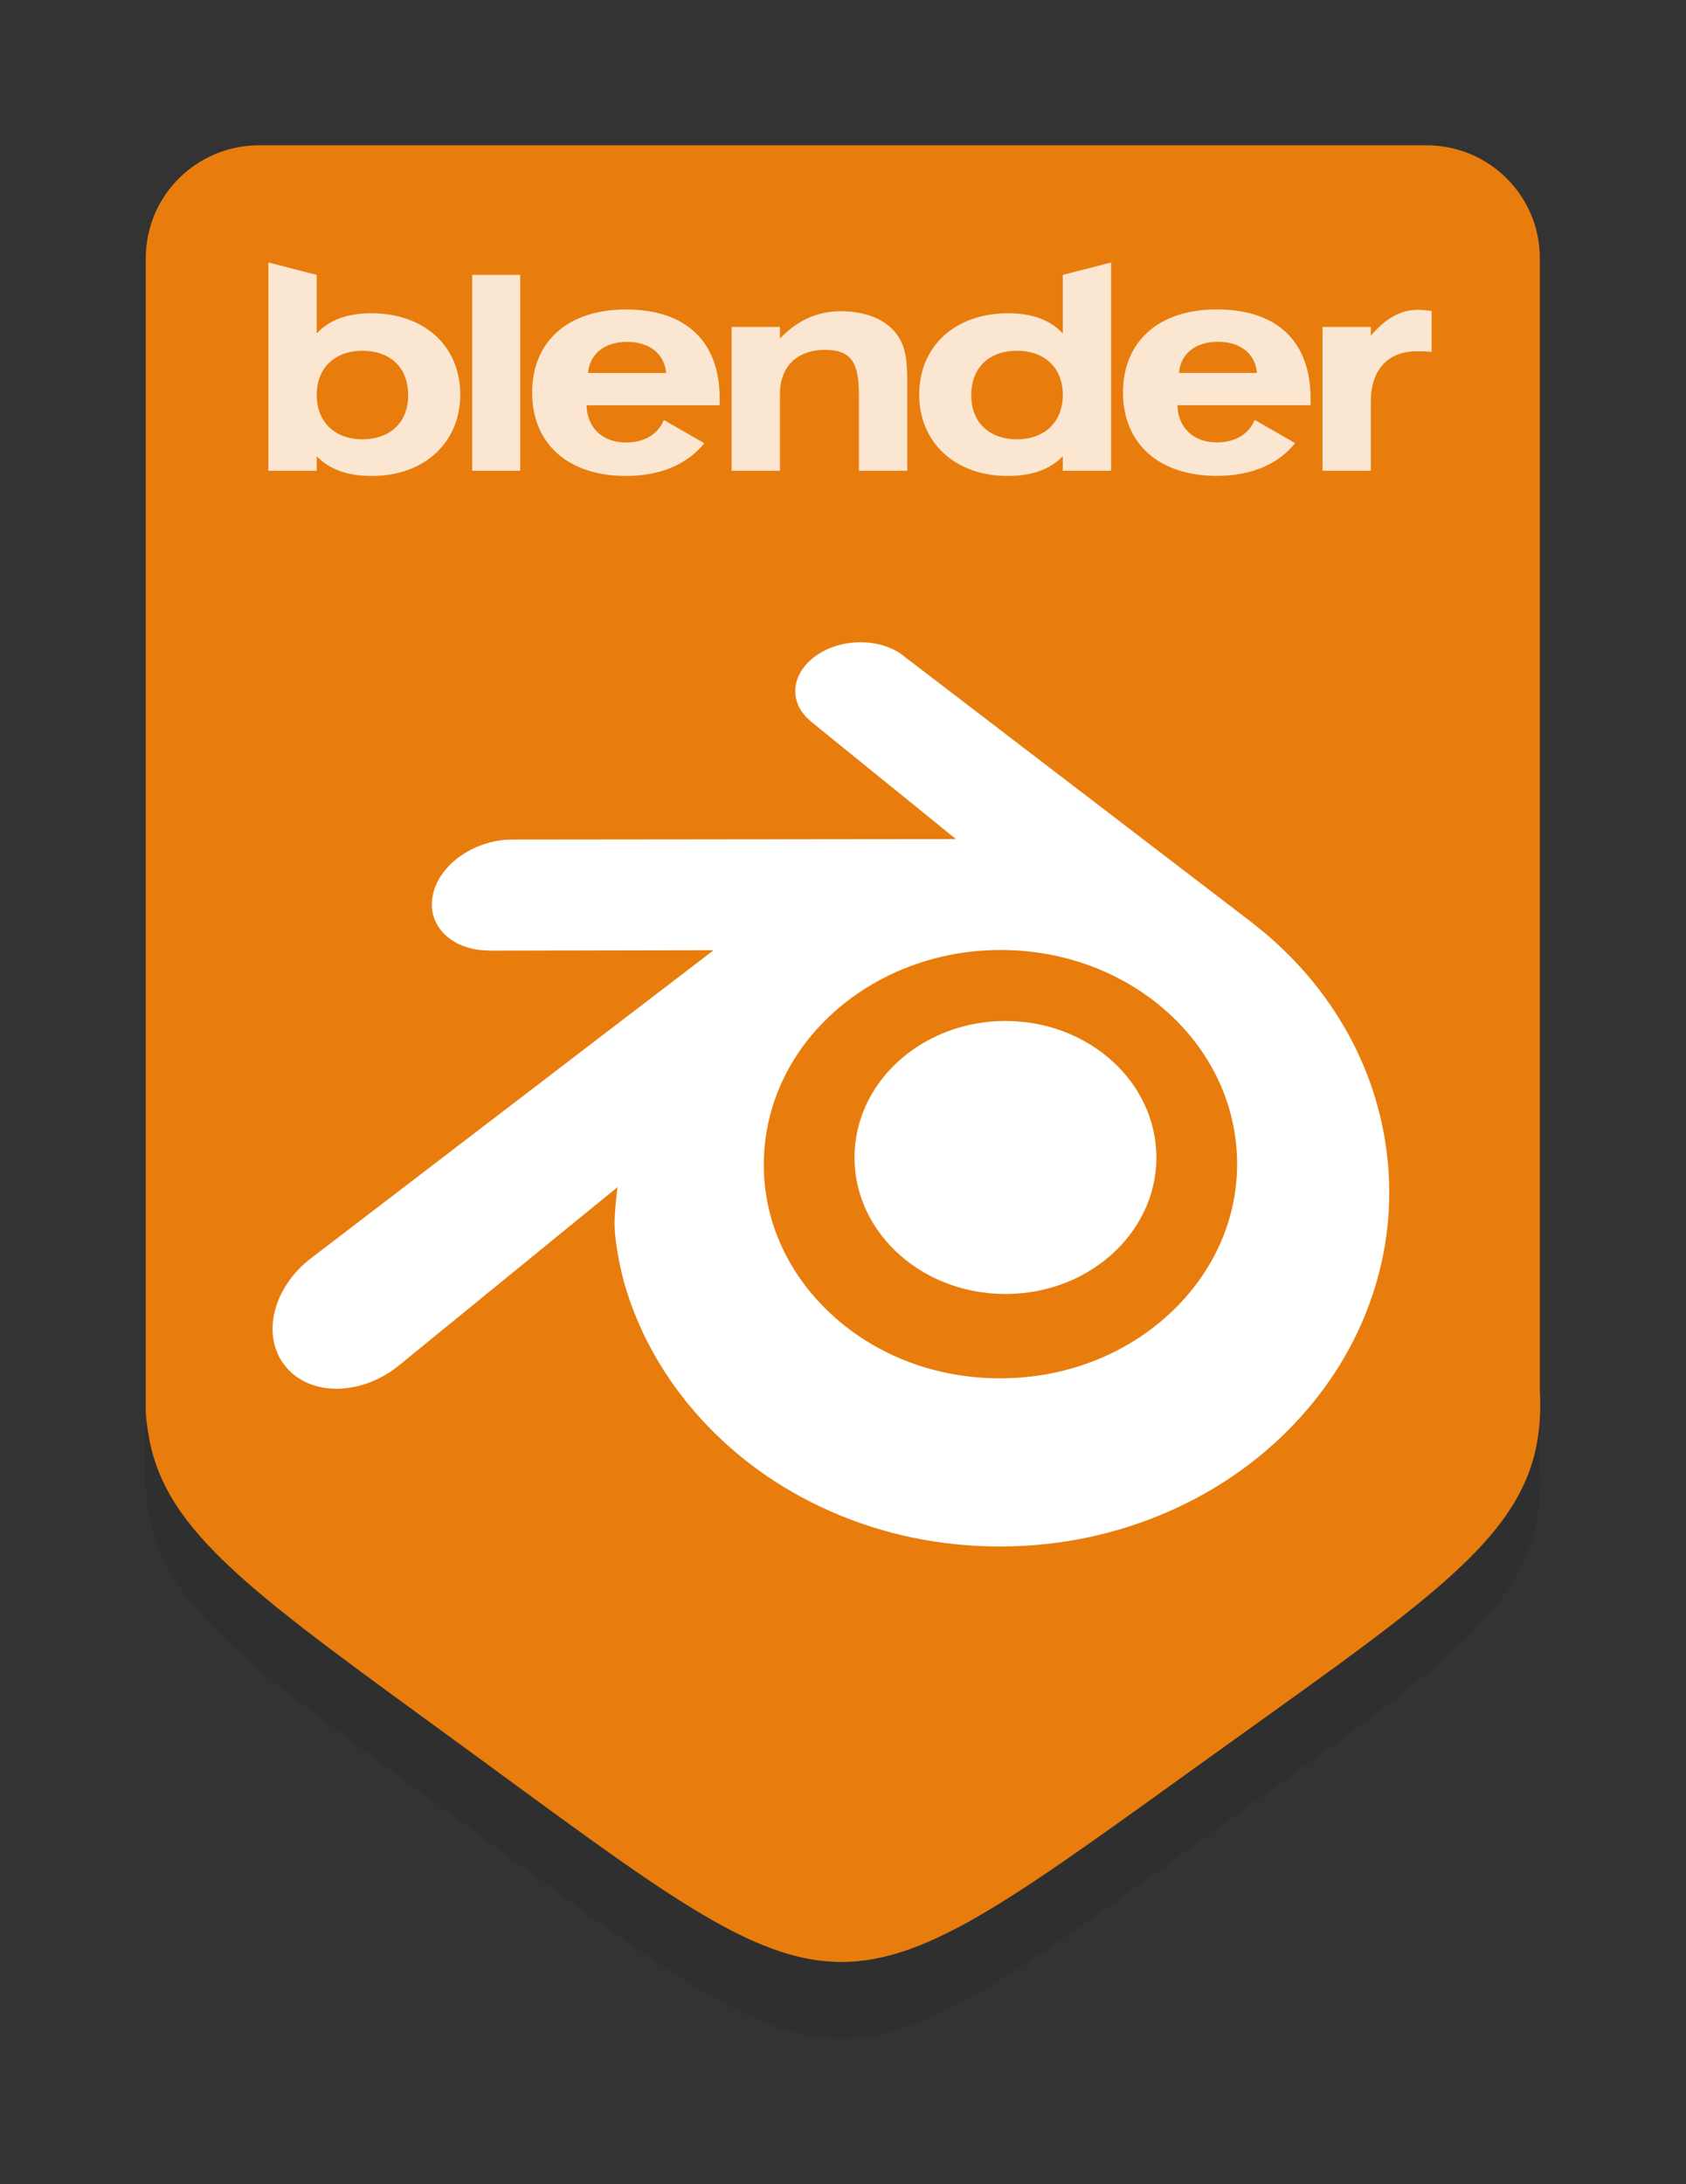<svg width="254" height="329" viewBox="0 0 254 329" fill="none" xmlns="http://www.w3.org/2000/svg">
<rect x="0" y="0" width="254" height="329" fill="#333333" stroke="none"/>
<path d="M39.06 33.464C29.585 33.464 21.958 41.065 21.958 50.508V223.812C21.958 224.735 22.046 225.632 22.191 226.514C22.207 226.63 22.213 226.742 22.235 226.857C22.257 227.017 22.279 227.178 22.323 227.336C24.581 242.506 38.519 251.831 70.607 275.276C128.605 317.653 124.612 317.635 182.971 275.755C220.054 249.143 233.047 240.95 231.982 221.013V50.508C231.982 41.065 224.351 33.464 214.875 33.464L39.06 33.464Z" fill="black" fill-opacity="0.071"/>
<path d="M39.06 21.885C29.585 21.885 21.958 29.486 21.958 38.93V212.234C21.958 213.156 22.046 214.054 22.191 214.936C22.207 215.052 22.213 215.164 22.235 215.279C22.257 215.439 22.279 215.6 22.323 215.757C24.581 230.927 38.519 240.253 70.607 263.698C128.605 306.074 124.612 306.057 182.971 264.176C220.054 237.565 233.047 229.371 231.982 209.435V38.93C231.982 29.486 224.351 21.885 214.875 21.885L39.06 21.885Z" fill="#E87D0D"/>
<path d="M177.604 56.17C177.862 53.301 180.087 51.481 183.487 51.481C186.891 51.481 189.115 53.301 189.373 56.17H177.604ZM189.024 63.255C188.154 65.382 186.102 66.64 183.315 66.64C179.825 66.64 177.475 64.469 177.38 61.038H197.444C197.444 60.682 197.444 60.384 197.444 60.029C197.444 51.436 192.383 46.608 183.315 46.608C174.509 46.608 169.184 51.481 169.184 59.126C169.184 66.816 174.592 71.683 183.315 71.683C188.549 71.683 192.608 69.894 195.11 66.751L189.024 63.255Z" fill="white" fill-opacity="0.811"/>
<path d="M88.582 56.183C88.847 53.313 91.073 51.494 94.476 51.494C97.874 51.494 100.098 53.313 100.359 56.183H88.582ZM100.01 63.267C99.138 65.4 97.088 66.658 94.294 66.658C90.811 66.658 88.455 64.481 88.363 61.049H108.422C108.422 60.697 108.422 60.401 108.422 60.046C108.422 51.449 103.363 46.618 94.294 46.618C85.484 46.618 80.17 51.494 80.17 59.138C80.17 66.828 85.575 71.695 94.294 71.695C99.527 71.695 103.589 69.913 106.095 66.765L100.01 63.267Z" fill="white" fill-opacity="0.811"/>
<path d="M78.373 41.409H71.138V70.91H78.373V41.409Z" fill="white" fill-opacity="0.811"/>
<path d="M110.222 49.249H117.498V51.005C120.074 48.265 123.167 46.88 126.655 46.88C130.673 46.88 133.715 48.265 135.286 50.623C136.597 52.571 136.683 54.921 136.683 58.01V70.912H129.397V59.576C129.397 54.872 128.448 52.7 124.304 52.7C120.117 52.7 117.498 55.186 117.498 59.359V70.912H110.222V49.249Z" fill="white" fill-opacity="0.811"/>
<path d="M160.115 59.489C160.115 63.526 157.408 66.175 153.219 66.175C149.027 66.175 146.32 63.617 146.32 59.535C146.32 55.394 148.991 52.837 153.219 52.837C157.408 52.837 160.115 55.439 160.115 59.489ZM160.115 50.23C158.275 48.264 155.614 47.186 151.914 47.186C143.932 47.186 138.482 52.091 138.482 59.444C138.482 66.651 143.894 71.694 151.783 71.694C155.399 71.694 158.055 70.782 160.115 68.739V70.91H167.395V39.539L160.115 41.41V50.23Z" fill="white" fill-opacity="0.811"/>
<path d="M54.601 52.837C58.832 52.837 61.492 55.394 61.492 59.535C61.492 63.617 58.789 66.175 54.601 66.175C50.415 66.175 47.711 63.526 47.711 59.489C47.711 55.439 50.415 52.837 54.601 52.837ZM47.711 41.409L40.428 39.539V70.91H47.711V68.739C49.761 70.782 52.421 71.694 56.04 71.694C63.933 71.694 69.338 66.651 69.338 59.443C69.338 52.091 63.886 47.186 55.909 47.186C52.202 47.186 49.542 48.264 47.711 50.229V41.409Z" fill="white" fill-opacity="0.811"/>
<path d="M199.239 70.91V49.247H206.52V50.585C208.7 47.969 211.007 46.666 213.631 46.666C214.151 46.666 214.806 46.751 215.677 46.836V53.013C214.975 52.921 214.194 52.921 213.364 52.921C209.131 52.921 206.52 55.703 206.52 60.434V70.91H199.239Z" fill="white" fill-opacity="0.811"/>
<path d="M128.761 173.329C129.075 167.737 131.823 162.81 135.968 159.317C140.033 155.886 145.505 153.79 151.475 153.79C157.439 153.79 162.911 155.886 166.979 159.317C171.121 162.81 173.869 167.737 174.187 173.323C174.501 179.069 172.184 184.407 168.119 188.364C163.973 192.389 158.077 194.915 151.475 194.915C144.873 194.915 138.965 192.389 134.823 188.364C130.755 184.407 128.443 179.069 128.761 173.329Z" fill="white"/>
<path d="M92.59 184.629C92.628 186.817 93.329 191.07 94.379 194.391C96.587 201.421 100.331 207.924 105.542 213.656C110.889 219.547 117.473 224.279 125.078 227.638C133.072 231.166 141.734 232.964 150.73 232.95C159.712 232.938 168.374 231.104 176.368 227.549C183.973 224.157 190.551 219.405 195.889 213.511C201.097 207.756 204.836 201.241 207.049 194.211C208.162 190.659 208.865 187.054 209.147 183.437C209.423 179.874 209.307 176.304 208.8 172.737C207.809 165.788 205.396 159.267 201.681 153.322C198.284 147.86 193.904 143.078 188.697 139.053L188.708 139.044L136.155 98.827C136.108 98.791 136.069 98.753 136.019 98.72C132.571 96.082 126.773 96.091 122.981 98.735C119.147 101.409 118.708 105.83 122.12 108.619L122.105 108.633L144.024 126.398L77.216 126.469C77.184 126.469 77.151 126.469 77.127 126.469C71.605 126.475 66.297 130.086 65.246 134.649C64.166 139.298 67.917 143.155 73.659 143.175L73.65 143.196L107.512 143.131L47.087 189.358C47.01 189.414 46.927 189.473 46.855 189.529C41.155 193.88 39.313 201.113 42.903 205.691C46.547 210.346 54.294 210.355 60.054 205.718L93.032 178.818C93.032 178.818 92.551 182.449 92.59 184.629ZM177.332 196.79C170.537 203.689 161.024 207.602 150.73 207.623C140.422 207.64 130.909 203.763 124.114 196.876C120.794 193.519 118.355 189.657 116.85 185.543C115.375 181.5 114.803 177.209 115.183 172.879C115.542 168.647 116.806 164.611 118.823 160.958C120.806 157.368 123.535 154.124 126.906 151.379C133.511 146.015 141.921 143.11 150.716 143.099C159.519 143.087 167.923 145.964 174.534 151.311C177.899 154.044 180.626 157.276 182.608 160.861C184.634 164.51 185.89 168.532 186.263 172.776C186.637 177.1 186.065 181.385 184.59 185.431C183.083 189.556 180.652 193.418 177.332 196.79Z" fill="white"/>
</svg>
